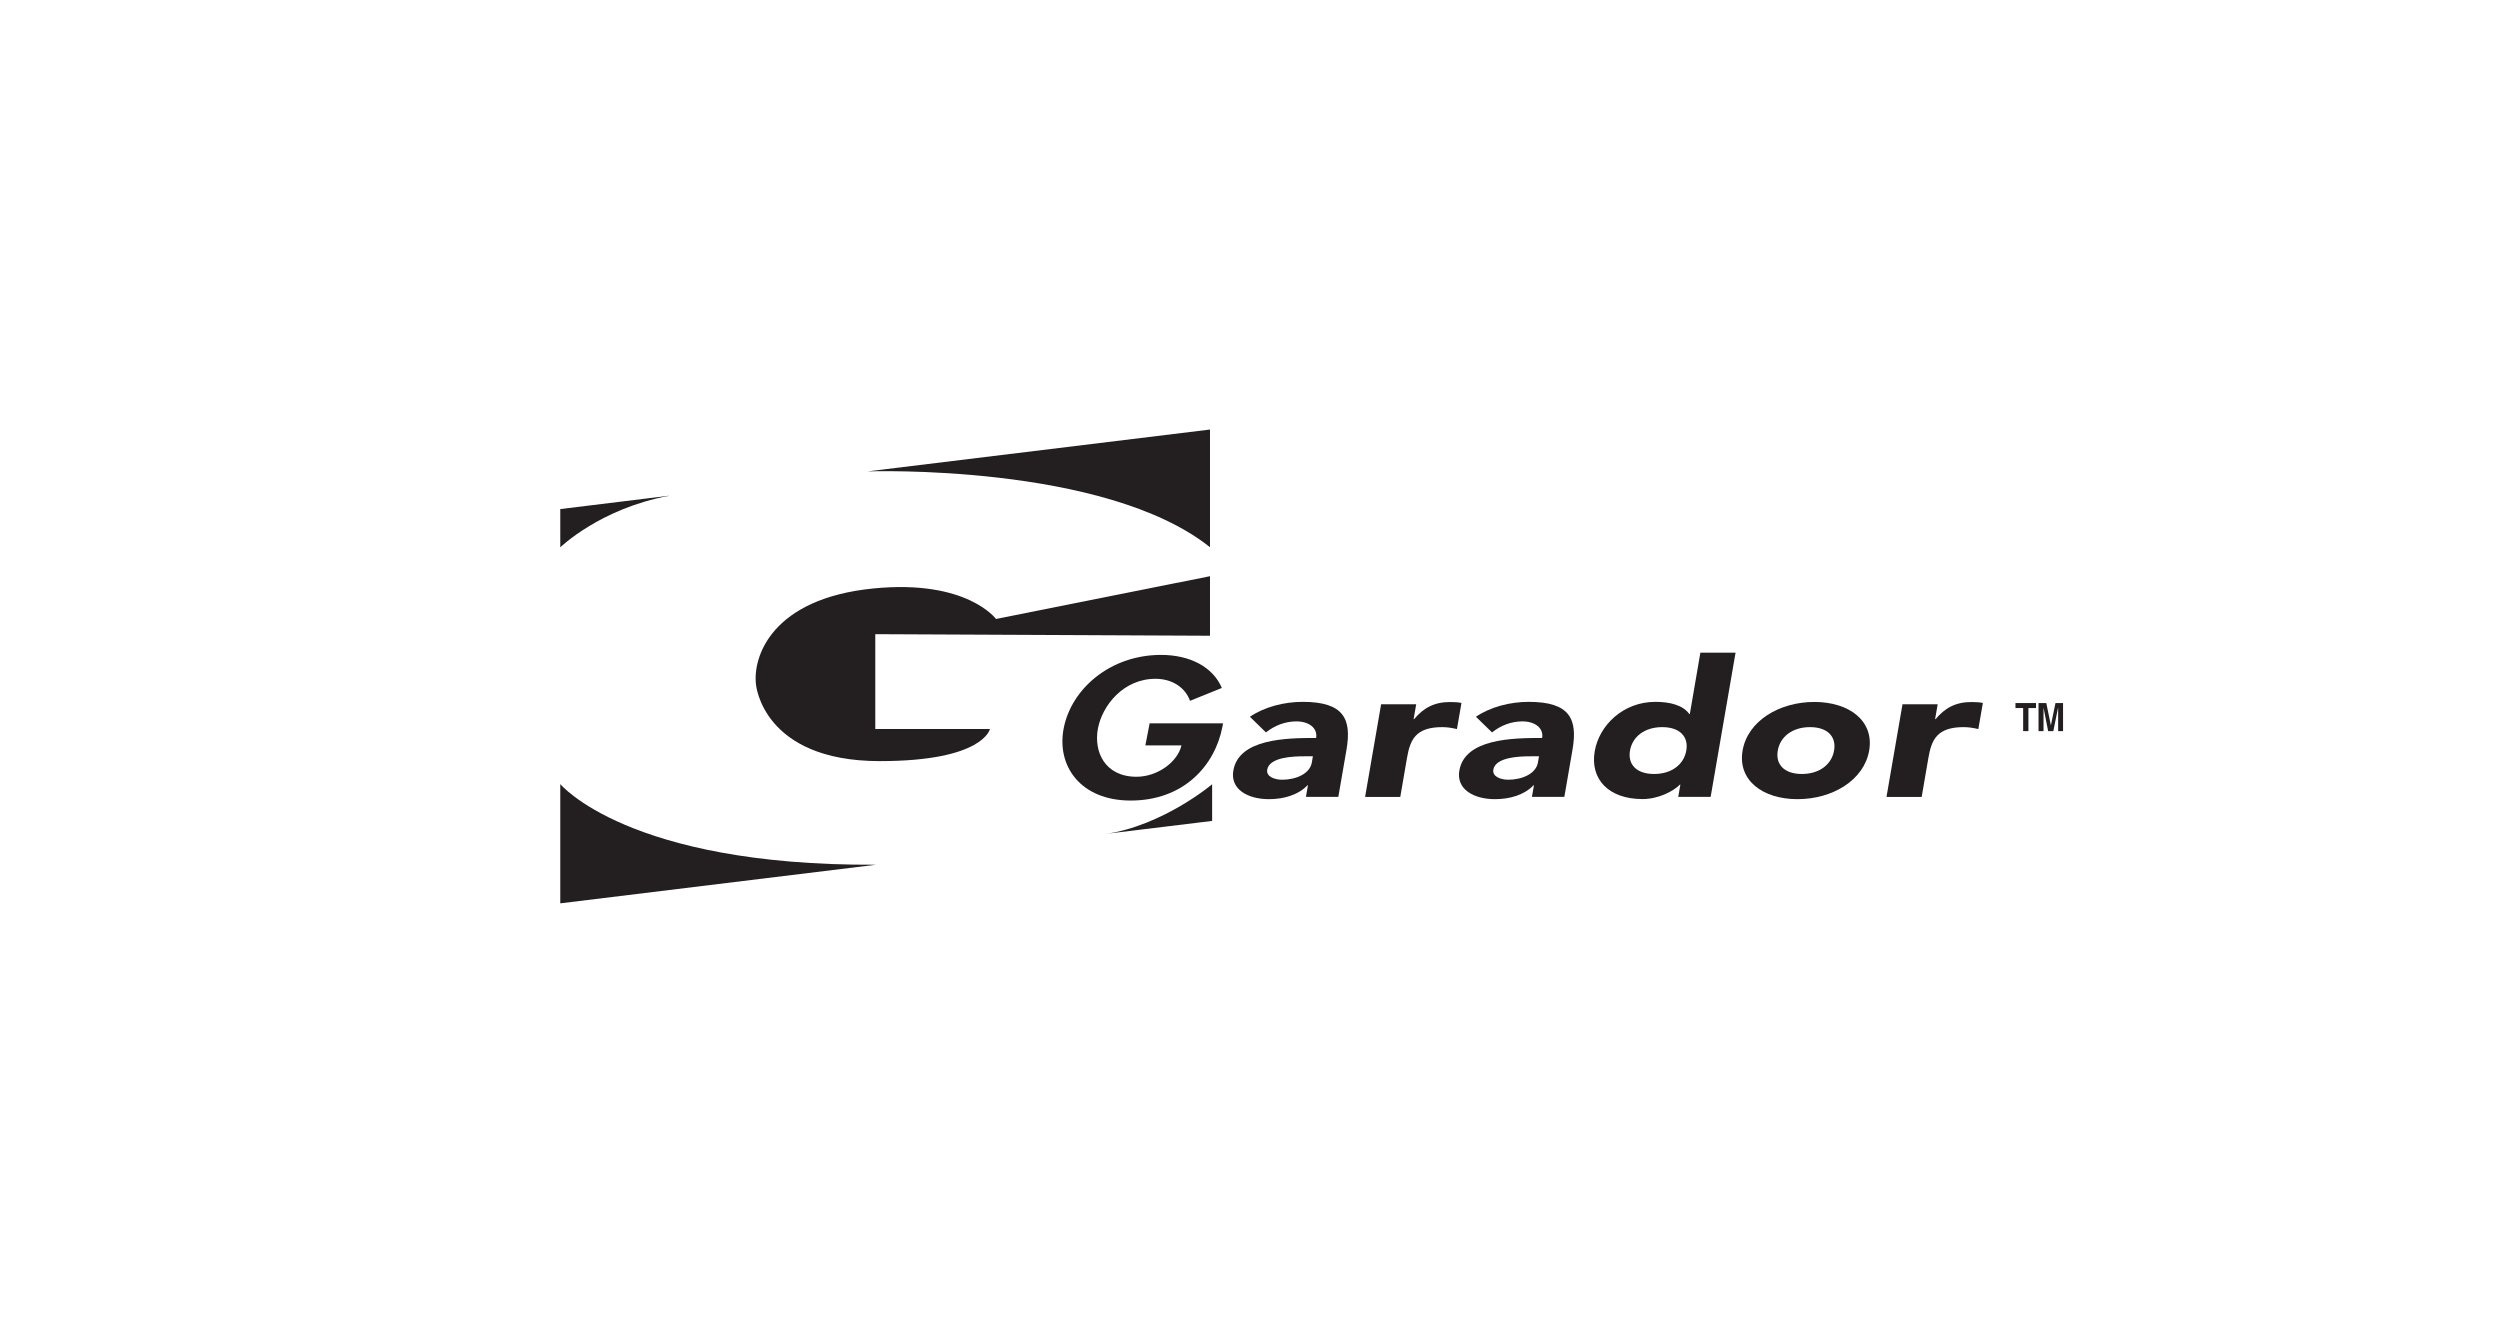 <?xml version="1.0" encoding="UTF-8"?> <svg xmlns="http://www.w3.org/2000/svg" xmlns:xlink="http://www.w3.org/1999/xlink" id="Layer_1" viewBox="0 0 270 144"><defs><clipPath id="clippath"><rect x="60.51" y="46.39" width="162.3" height="51.18" fill="none"></rect></clipPath></defs><rect width="270" height="144" fill="none"></rect><rect width="270" height="144" fill="none"></rect><polygon points="219.07 78.96 218.5 78.96 218.5 76.47 217.67 76.47 217.67 75.93 219.89 75.93 219.89 76.47 219.07 76.47 219.07 78.96" fill="#231f20"></polygon><polygon points="221.99 75.93 221.5 78.32 221.49 78.32 221 75.93 220.16 75.93 220.16 78.96 220.7 78.96 220.7 76.43 220.7 76.43 221.2 78.96 221.76 78.96 222.27 76.43 222.28 76.43 222.28 78.96 222.81 78.96 222.81 75.93 221.99 75.93" fill="#231f20"></polygon><g clip-path="url(#clippath)"><path d="M132.09,78.12l-.07.38c-.82,4.22-4.21,7.96-9.91,7.96-5.36,0-8.03-3.68-7.23-7.81.83-4.26,5.03-7.92,10.51-7.92,3.12,0,5.6,1.29,6.57,3.57l-3.44,1.39c-.47-1.35-1.83-2.38-3.73-2.38-3.46,0-5.73,2.87-6.21,5.35s.71,5.23,4.17,5.23c2.24,0,4.43-1.58,4.85-3.39h-3.9l.46-2.38h7.92Z" fill="#231f20"></path><path d="M140.86,81.68c-1.17,0-3.76.08-4,1.44-.13.74.77,1.09,1.61,1.09,1.5,0,3-.64,3.21-1.87l.11-.66h-.94ZM141.26,84.81h-.05c-1.02,1.07-2.62,1.5-4.16,1.5-2.3,0-4.2-1.07-3.85-3.09.6-3.46,5.77-3.52,8.94-3.52.19-1.09-.81-1.79-2.12-1.79-1.24,0-2.36.45-3.3,1.19l-1.73-1.69c1.58-1.07,3.7-1.61,5.7-1.61,4.43,0,5.31,1.83,4.73,5.17l-.88,5.09h-3.5l.22-1.26Z" fill="#231f20"></path><path d="M149.15,76.06h3.8l-.28,1.61h.05c1.02-1.22,2.19-1.85,3.87-1.85.43,0,.91.02,1.25.1l-.49,2.82c-.51-.12-1.03-.21-1.58-.21-2.89,0-3.48,1.36-3.82,3.36l-.72,4.18h-3.8l1.73-10.01Z" fill="#231f20"></path><path d="M165.28,81.68c-1.17,0-3.76.08-4,1.44-.13.74.77,1.09,1.61,1.09,1.49,0,3-.64,3.21-1.87l.11-.66h-.94ZM165.67,84.81h-.05c-1.02,1.07-2.61,1.5-4.16,1.5-2.3,0-4.2-1.07-3.85-3.09.6-3.46,5.78-3.52,8.94-3.52.19-1.09-.81-1.79-2.12-1.79-1.24,0-2.36.45-3.29,1.19l-1.74-1.69c1.58-1.07,3.7-1.61,5.7-1.61,4.43,0,5.31,1.83,4.73,5.17l-.88,5.09h-3.5l.22-1.26Z" fill="#231f20"></path><path d="M179.52,78.53c-1.9,0-3.22,1.03-3.48,2.53-.26,1.5.7,2.53,2.6,2.53s3.22-1.03,3.48-2.53c.26-1.5-.7-2.53-2.6-2.53M184.75,86.06h-3.5l.23-1.32h-.05c-.71.72-2.32,1.56-4.04,1.56-3.65,0-5.68-2.14-5.16-5.17.48-2.78,3.05-5.33,6.55-5.33,1.57,0,2.98.35,3.67,1.32h.05l1.14-6.63h3.8l-2.69,15.57Z" fill="#231f20"></path><path d="M194.6,83.59c1.9,0,3.22-1.03,3.48-2.53.26-1.5-.7-2.53-2.6-2.53s-3.22,1.03-3.48,2.53c-.26,1.5.7,2.53,2.6,2.53M195.94,75.81c3.8,0,6.48,2.06,5.93,5.25-.55,3.19-3.95,5.25-7.74,5.25s-6.48-2.06-5.93-5.25c.55-3.19,3.95-5.25,7.75-5.25" fill="#231f20"></path><path d="M205.47,76.06h3.8l-.28,1.61h.05c1.02-1.22,2.19-1.85,3.86-1.85.43,0,.91.02,1.25.1l-.49,2.82c-.51-.12-1.03-.21-1.58-.21-2.89,0-3.48,1.36-3.82,3.36l-.72,4.18h-3.8l1.73-10.01Z" fill="#231f20"></path><path d="M130.68,59.1v-12.71l-36.99,4.52s25.6-.89,36.99,8.19" fill="#231f20"></path><path d="M130.68,68.67v-6.44l-23.11,4.62s-3.14-4.29-13.21-3.3c-11.02,1.08-13.09,7.39-12.71,10.4,0,0,.71,8.25,13.37,8.25,11.23,0,11.89-3.47,11.89-3.47h-12.38v-10.24l36.16.17Z" fill="#231f20"></path><path d="M119.34,90.07l11.57-1.41v-3.96s-5.3,4.48-11.57,5.38" fill="#231f20"></path><path d="M94.54,93.4l-34.03,4.16v-12.88s7.3,8.84,34.03,8.71" fill="#231f20"></path><path d="M72.24,53.54l-11.73,1.44v4.13s4.31-4.19,11.73-5.56" fill="#231f20"></path></g></svg> 